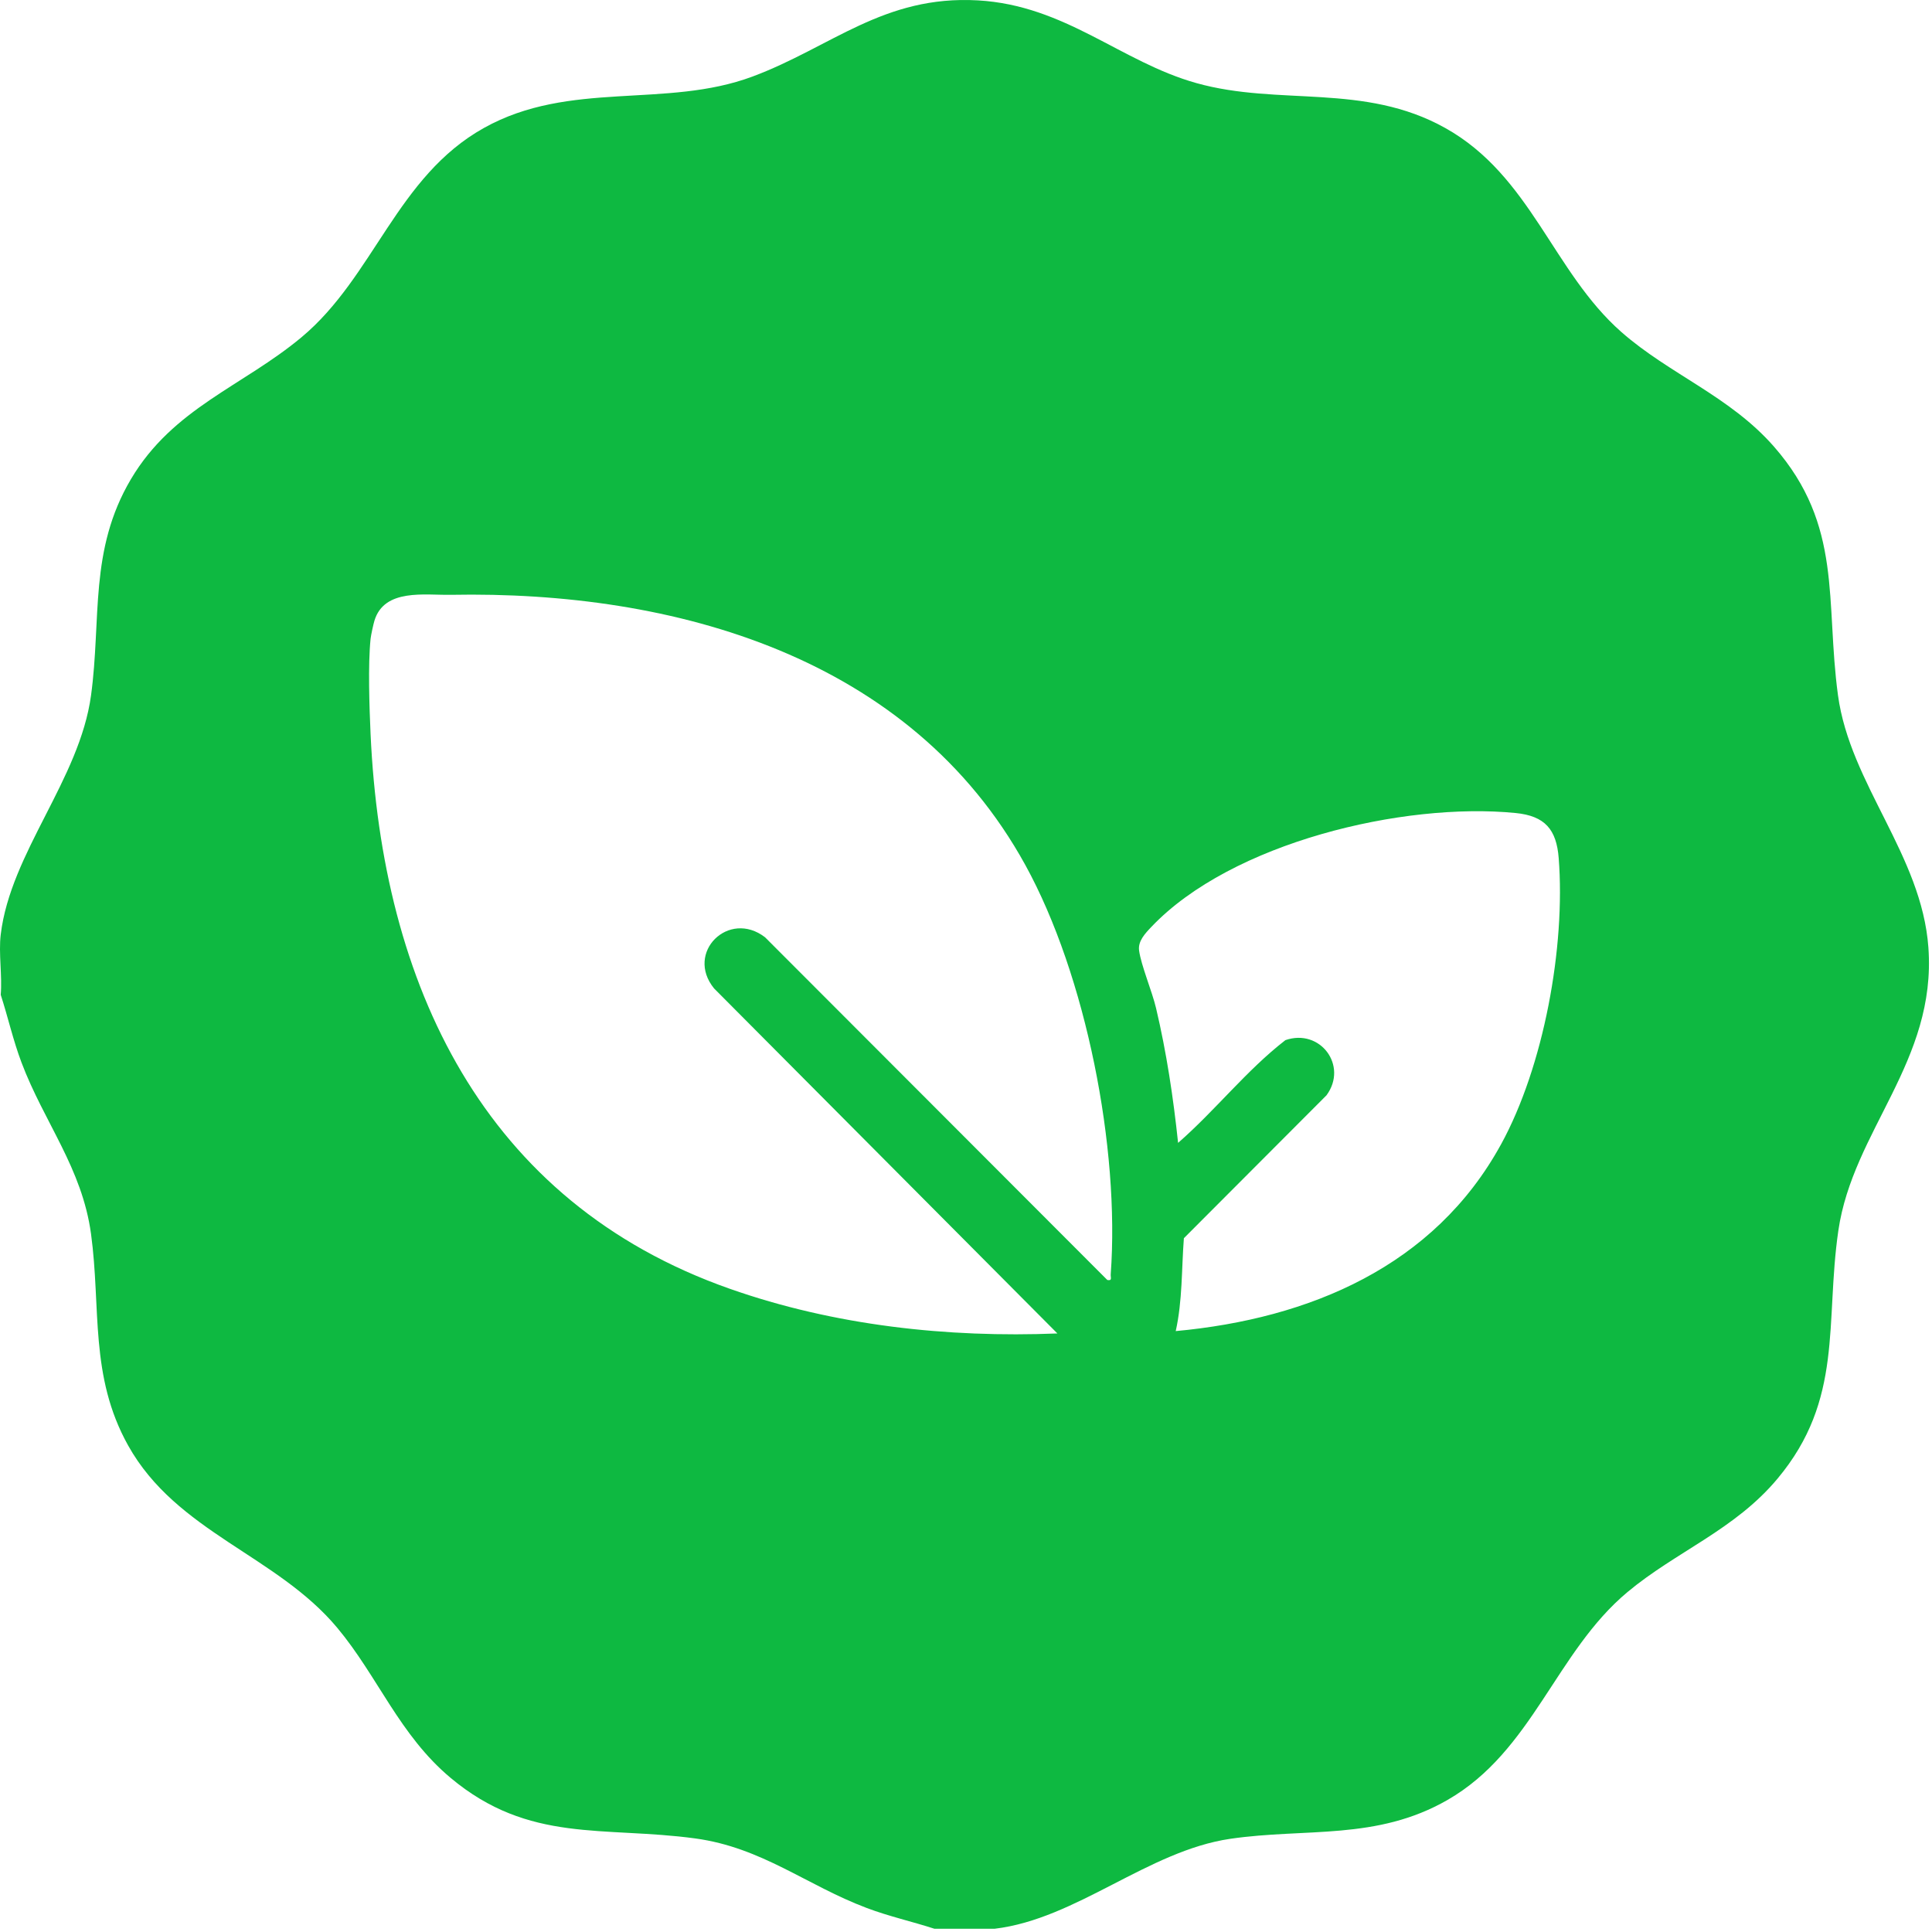 <svg width="384" height="384" viewBox="0 0 384 384" fill="none" xmlns="http://www.w3.org/2000/svg">
<path d="M383.285 188.335C381.955 169.955 367.715 155.855 365.315 138.195C362.765 119.475 366.345 104.505 352.605 88.785C343.835 78.755 331.805 74.385 322.265 65.996C308.625 53.995 304.305 34.965 287.245 25.436C271.095 16.416 254.255 21.125 237.795 16.515C222.755 12.306 211.795 1.065 194.355 0.075C175.645 -0.985 165.215 9.375 149.565 15.216C132.305 21.655 113.295 15.876 96.175 25.436C78.845 35.115 74.355 54.995 59.935 67.025C48.265 76.766 34.395 81.096 26.025 95.236C17.665 109.355 20.165 123.015 18.095 138.205C15.815 154.955 2.105 169.435 0.145 185.745C-0.305 189.465 0.465 193.905 0.145 197.725C1.595 202.195 2.605 206.765 4.275 211.185C8.775 223.115 16.305 232.125 18.095 245.265C20.095 259.975 17.755 273.485 25.465 287.295C35.105 304.575 54.995 309.105 67.045 323.555C75.125 333.245 79.405 344.885 89.595 353.395C105.175 366.415 119.965 362.925 138.195 365.405C151.475 367.215 160.275 374.705 172.265 379.225C176.685 380.895 181.255 381.905 185.725 383.355H197.695C213.975 381.415 228.175 367.865 244.545 365.475C259.595 363.285 273.605 365.855 287.705 357.755C304.625 348.035 309.205 328.345 323.475 316.435C333.155 308.355 344.805 304.075 353.305 293.885C366.475 278.115 362.715 262.965 365.385 244.595C368.275 224.705 384.915 210.945 383.285 188.345V188.335ZM220.085 254.405L152.065 186.295C144.835 180.725 136.125 189.325 141.925 196.455L210.165 265.035C188.315 265.915 165.805 263.465 145.025 256.145C95.935 238.865 75.925 195.555 73.655 145.905C73.415 140.535 73.125 132.165 73.655 126.975C73.725 126.295 74.205 124.065 74.425 123.355C76.385 116.915 84.455 118.315 89.585 118.225C134.125 117.375 180.995 130.515 203.785 171.915C215.885 193.905 222.595 228.235 220.765 253.265C220.715 253.955 221.125 254.605 220.075 254.405H220.085ZM298.325 227.475C285.055 251.695 260.275 262.105 233.685 264.565C235.035 258.525 234.835 252.265 235.305 246.105L263.655 217.695C267.985 211.795 262.385 204.345 255.485 206.735C247.745 212.725 241.555 220.705 234.155 227.155C233.205 218.155 231.855 209.175 229.775 200.375C228.985 197.035 226.815 191.905 226.405 188.945C226.145 187.065 227.585 185.555 228.855 184.215C244.765 167.475 278.875 159.375 301.255 161.595C307.075 162.175 309.365 164.865 309.805 170.575C311.175 188.185 306.845 211.945 298.335 227.465L298.325 227.475Z" fill="#0EB941"/>
</svg>
